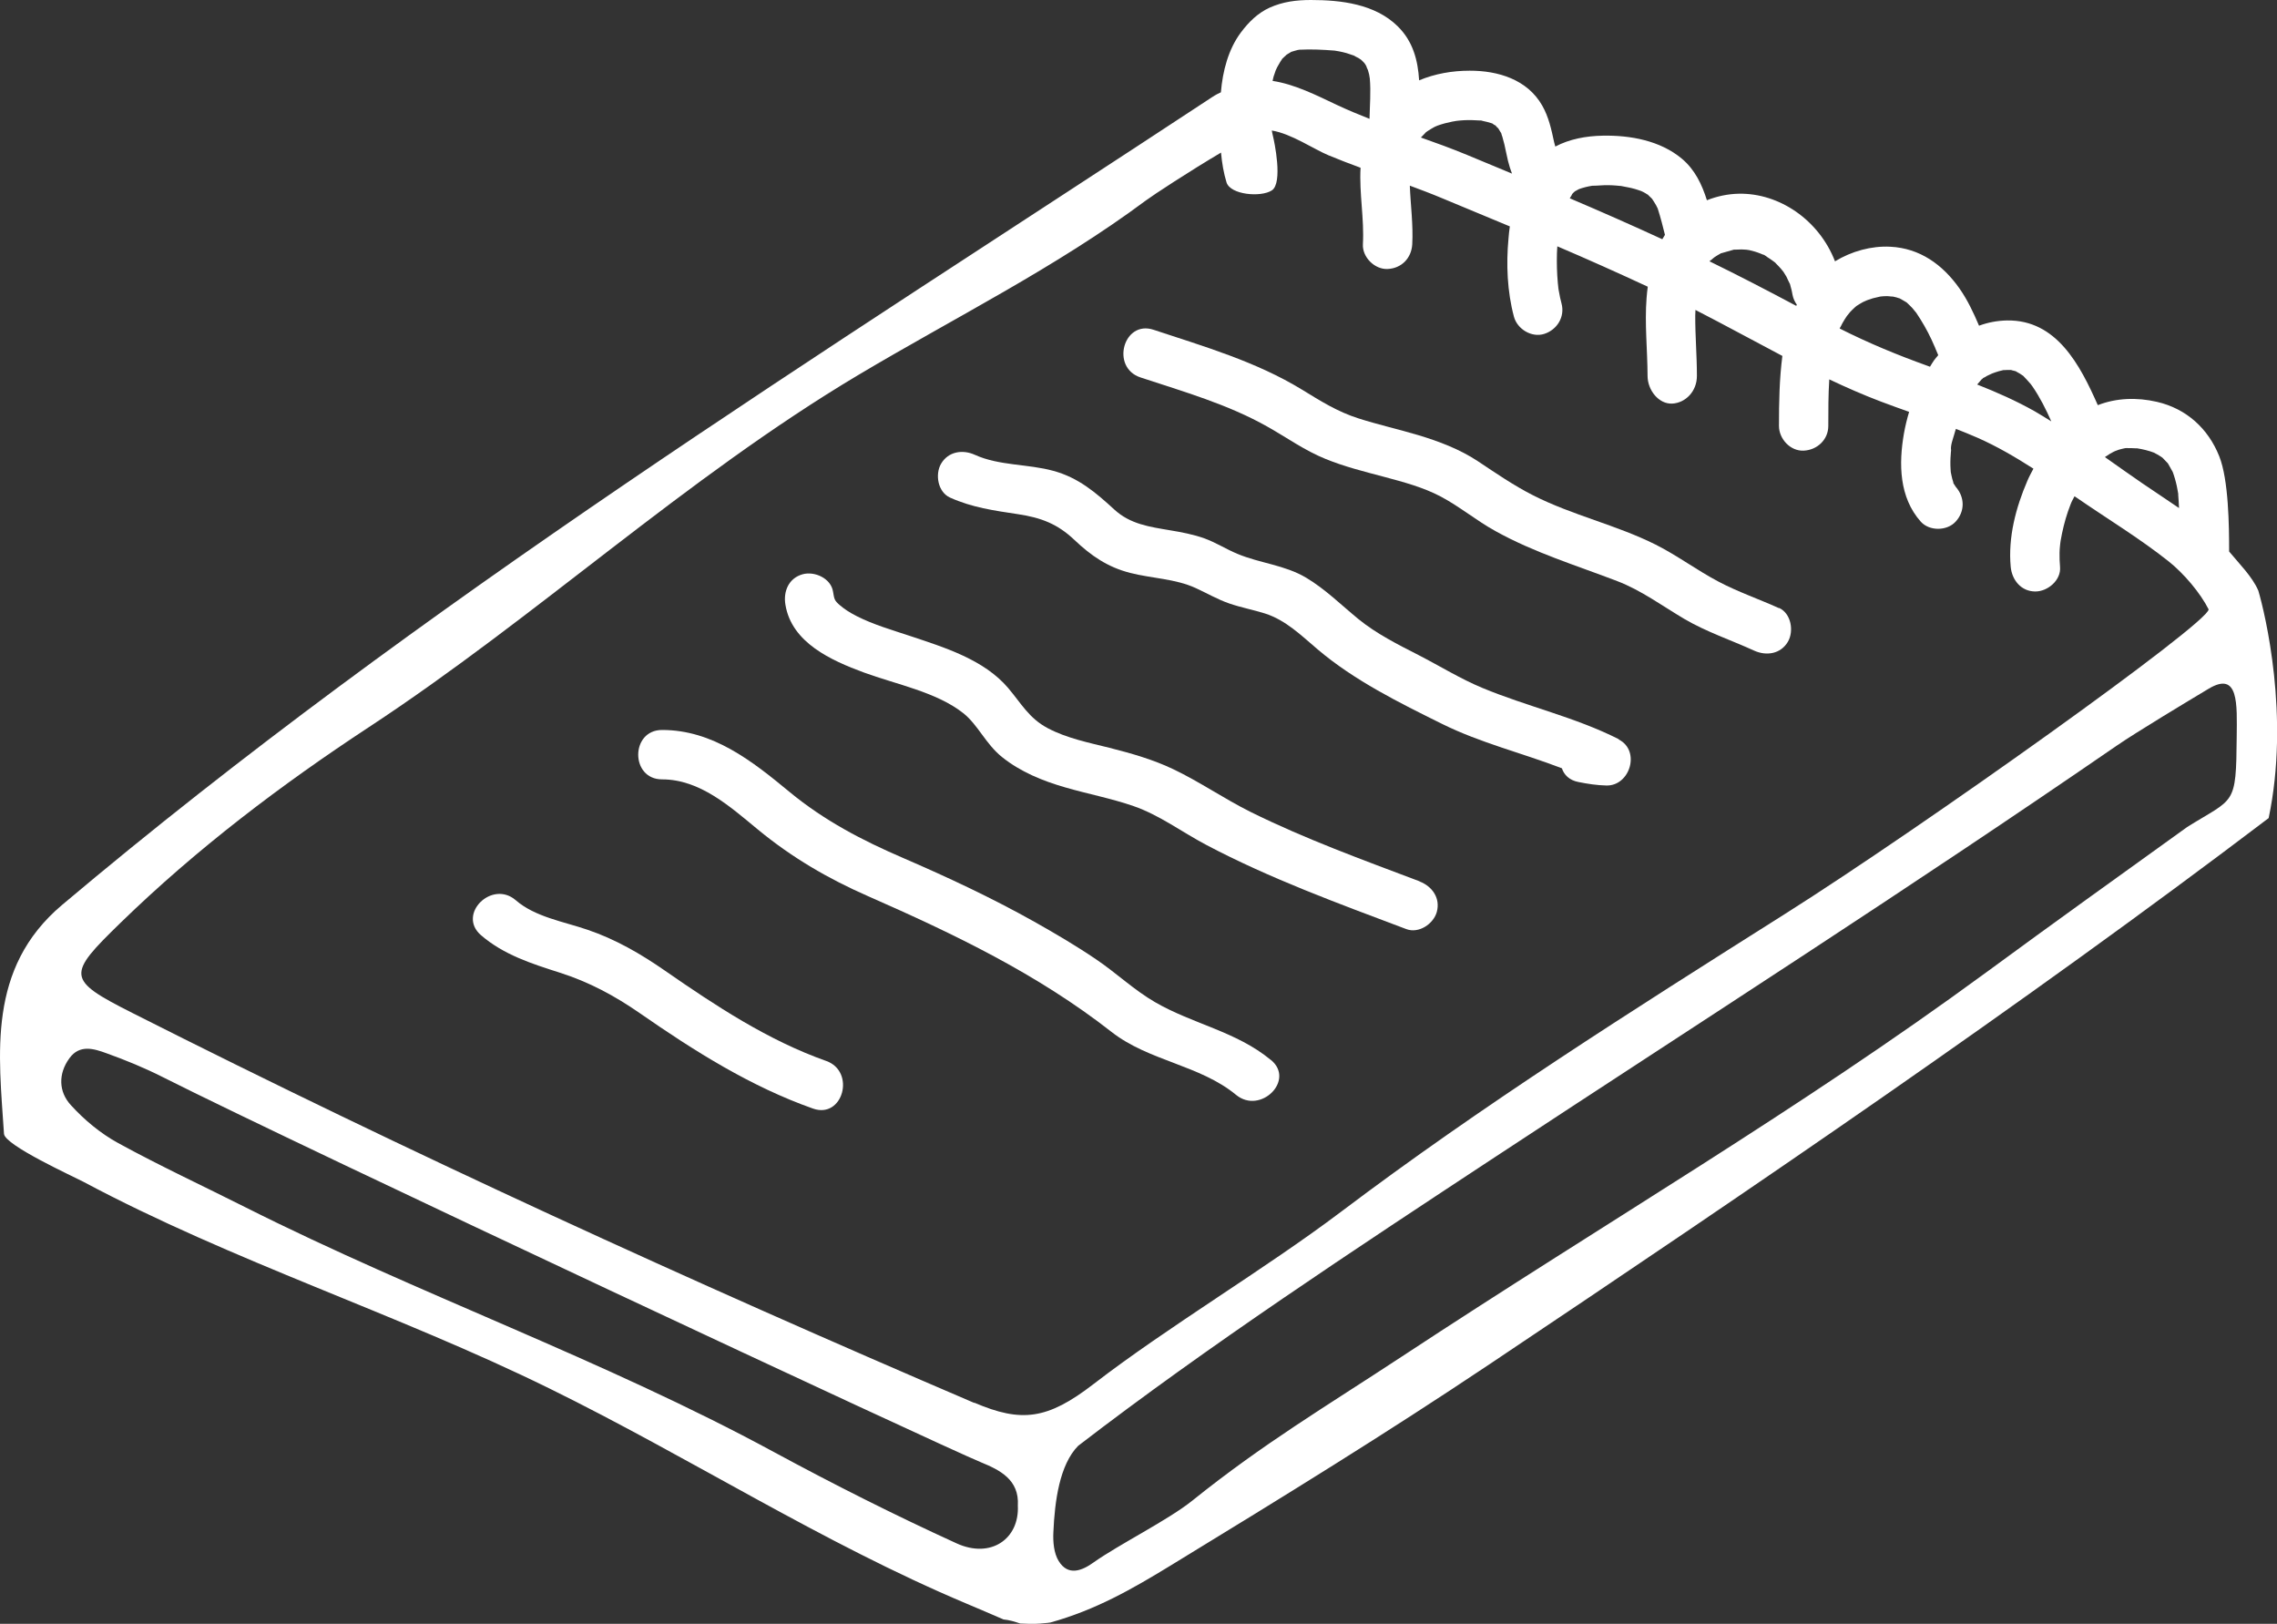 <svg width="122" height="87" viewBox="0 0 122 87" fill="none" xmlns="http://www.w3.org/2000/svg">
<rect x="0" y="0" width="122" height="87" fill="#333333" stroke="none"/>
<g clip-path="url(#clip0_428_15673)">
<path d="M120.991 31.628C120.678 30.898 119.945 30.169 119.435 29.549C119.435 28.178 119.409 25.703 118.904 24.442C118.311 22.957 117.145 21.895 115.568 21.53C114.481 21.28 113.393 21.321 112.399 21.707C111.442 19.539 110.183 17.127 107.534 17.169C107.003 17.179 106.504 17.278 106.035 17.45C105.739 16.752 105.416 16.064 104.979 15.444C104.084 14.178 102.866 13.297 101.279 13.219C100.27 13.167 99.208 13.459 98.318 14.001C97.46 11.781 95.326 10.338 93.167 10.379C92.589 10.39 92.006 10.51 91.455 10.729C91.189 9.884 90.815 9.087 90.102 8.493C88.947 7.534 87.359 7.243 85.887 7.269C84.976 7.284 84.091 7.451 83.332 7.852C83.311 7.774 83.285 7.696 83.269 7.618C83.124 6.94 82.978 6.263 82.629 5.653C81.833 4.257 80.262 3.783 78.742 3.788C77.811 3.788 76.884 3.95 76.036 4.304C75.969 3.236 75.714 2.22 74.886 1.407C73.674 0.214 71.852 0 70.239 0C69.459 0 68.741 0.089 68.022 0.412C67.393 0.698 66.904 1.183 66.493 1.73C65.811 2.637 65.509 3.814 65.415 4.945C65.285 5.007 65.145 5.07 64.926 5.216C43.961 19.018 22.6 32.237 3.32 48.489C-0.708 51.892 -0.062 56.498 0.214 60.749C0.255 61.364 3.981 63.058 4.449 63.308C12.51 67.606 21.252 70.368 29.437 74.391C36.957 78.085 44.028 82.649 51.766 85.911C52.458 86.203 53.145 86.495 53.764 86.766C54.072 86.792 54.368 86.885 54.665 86.984C55.008 87 55.357 87.016 55.7 86.99C55.851 86.979 56.002 86.963 56.153 86.948C56.189 86.938 56.231 86.938 56.273 86.932C58.708 86.255 60.644 85.145 62.71 83.884C68.845 80.138 74.204 76.84 79.814 73.088C93.978 63.605 108.294 53.887 121.553 43.831C122.697 38.396 121.36 32.863 120.996 31.633L120.991 31.628ZM113.05 24.312C113.107 24.281 113.164 24.25 113.222 24.218C113.237 24.213 113.274 24.192 113.315 24.172C113.378 24.151 113.503 24.104 113.529 24.093C113.643 24.057 113.758 24.036 113.872 24.01C113.856 24.01 113.856 24.01 113.841 24.01C113.856 24.01 113.867 24.01 113.882 24.01C113.888 24.01 113.898 24.01 113.903 24.01C113.95 24 113.997 24.005 114.002 24.01C114.013 24.01 114.023 24.01 114.033 24.01C114.169 24.01 114.299 24.01 114.434 24.02C114.465 24.02 114.486 24.02 114.507 24.02C114.585 24.031 114.663 24.047 114.741 24.062C114.897 24.093 115.053 24.135 115.209 24.182C115.272 24.203 115.339 24.224 115.402 24.25C115.522 24.312 115.641 24.375 115.761 24.453C115.792 24.474 115.823 24.5 115.86 24.521C115.87 24.531 115.865 24.531 115.881 24.541C115.964 24.635 116.058 24.719 116.141 24.812C116.141 24.812 116.141 24.812 116.151 24.823C116.162 24.838 116.167 24.854 116.188 24.885C116.261 25.005 116.328 25.13 116.396 25.255C116.396 25.255 116.401 25.266 116.406 25.271C116.401 25.25 116.391 25.229 116.38 25.198C116.391 25.224 116.396 25.245 116.406 25.271C116.432 25.328 116.458 25.407 116.422 25.313C116.437 25.349 116.448 25.386 116.463 25.427C116.51 25.568 116.552 25.709 116.588 25.855C116.62 25.985 116.651 26.12 116.672 26.256C116.682 26.323 116.692 26.391 116.708 26.459C116.708 26.469 116.708 26.475 116.708 26.485C116.708 26.501 116.708 26.506 116.708 26.527C116.729 26.756 116.739 26.991 116.75 27.22C116.094 26.766 115.423 26.334 114.772 25.886C114.106 25.427 113.44 24.958 112.779 24.489C112.868 24.432 112.956 24.37 113.05 24.312ZM106.186 20.321C106.212 20.3 106.238 20.274 106.264 20.248C106.264 20.248 106.285 20.238 106.342 20.212C106.379 20.191 106.415 20.165 106.452 20.144C106.509 20.113 106.738 20.014 106.727 20.014C106.852 19.967 106.972 19.925 107.097 19.889C107.159 19.873 107.227 19.857 107.289 19.842C107.305 19.842 107.315 19.836 107.326 19.831C107.446 19.831 107.576 19.816 107.695 19.821C107.721 19.821 107.732 19.821 107.753 19.821C107.763 19.821 107.773 19.826 107.789 19.836C107.81 19.842 107.914 19.868 108.002 19.889C108.013 19.894 108.013 19.899 108.023 19.904C108.086 19.946 108.158 19.977 108.226 20.019C108.268 20.045 108.315 20.076 108.356 20.107C108.377 20.118 108.387 20.123 108.398 20.133C108.471 20.206 108.554 20.3 108.575 20.321C108.653 20.399 108.72 20.488 108.798 20.571C108.798 20.571 108.798 20.571 108.804 20.576C108.835 20.623 108.871 20.665 108.903 20.712C109.303 21.295 109.621 21.931 109.907 22.577C109.61 22.395 109.319 22.207 109.017 22.035C108.028 21.478 106.993 21.019 105.936 20.602C105.983 20.545 106.082 20.425 106.176 20.321H106.186ZM98.61 17.523C98.677 17.382 98.75 17.247 98.834 17.116C98.88 17.038 98.938 16.96 98.99 16.882C98.917 16.991 99.047 16.809 99.12 16.726C99.203 16.637 99.291 16.549 99.38 16.47C99.406 16.444 99.437 16.424 99.463 16.398C99.479 16.387 99.494 16.377 99.52 16.361C99.614 16.304 99.708 16.241 99.806 16.189C99.874 16.153 100.056 16.08 100.051 16.08C100.15 16.043 100.249 16.012 100.348 15.981C100.415 15.96 100.707 15.902 100.748 15.887C100.873 15.871 100.993 15.866 101.118 15.866C101.232 15.866 101.602 15.934 101.279 15.861C101.388 15.887 101.503 15.902 101.612 15.934C101.664 15.949 101.721 15.975 101.779 15.986C101.883 16.048 101.992 16.101 102.096 16.168C102.107 16.173 102.112 16.179 102.122 16.184C102.091 16.163 102.122 16.184 102.164 16.21C102.19 16.231 102.221 16.252 102.247 16.267C102.205 16.236 102.19 16.226 102.164 16.21C102.174 16.22 102.185 16.226 102.19 16.236C102.278 16.325 102.372 16.403 102.455 16.497C102.502 16.549 102.658 16.747 102.674 16.762C102.981 17.221 103.257 17.695 103.491 18.2C103.558 18.351 103.626 18.503 103.694 18.654V18.664C103.715 18.711 103.741 18.768 103.746 18.784C103.782 18.867 103.813 18.951 103.85 19.029C103.772 19.123 103.694 19.211 103.621 19.31C103.543 19.414 103.48 19.539 103.407 19.649C103.381 19.638 103.355 19.628 103.324 19.618C101.68 19.029 100.114 18.383 98.568 17.601C98.584 17.57 98.594 17.539 98.61 17.512V17.523ZM91.668 13.938C91.59 14.021 91.782 13.834 91.866 13.777C91.965 13.709 92.064 13.652 92.168 13.594C92.178 13.589 92.194 13.579 92.209 13.568C92.22 13.568 92.23 13.568 92.24 13.563C92.459 13.495 92.683 13.443 92.901 13.375C92.933 13.375 92.964 13.375 92.974 13.375C93.083 13.37 93.188 13.365 93.297 13.365C93.396 13.365 93.489 13.375 93.588 13.381C93.635 13.391 93.713 13.401 93.723 13.401C93.937 13.448 94.145 13.511 94.348 13.594C94.389 13.61 94.436 13.636 94.478 13.646C94.504 13.652 94.514 13.657 94.52 13.657C94.593 13.698 94.665 13.756 94.702 13.782C94.811 13.85 94.915 13.922 95.014 13.995C95.03 14.006 95.076 14.042 95.118 14.074C95.128 14.084 95.134 14.089 95.149 14.11C95.238 14.204 95.331 14.292 95.415 14.391C95.436 14.418 95.503 14.501 95.555 14.563C95.581 14.61 95.696 14.787 95.716 14.824C95.779 14.944 95.826 15.079 95.893 15.194C95.904 15.21 95.899 15.204 95.904 15.21C95.914 15.251 95.925 15.298 95.935 15.329C95.982 15.486 96.018 15.642 96.044 15.803C96.081 15.996 96.164 16.173 96.273 16.325C96.263 16.345 96.252 16.366 96.242 16.387C94.707 15.569 93.162 14.767 91.595 14.001C91.616 13.975 91.642 13.954 91.663 13.928L91.668 13.938ZM84.253 10.379C84.253 10.379 84.279 10.348 84.294 10.332C84.32 10.306 84.352 10.28 84.378 10.254C84.445 10.218 84.513 10.181 84.575 10.145C84.565 10.15 84.664 10.103 84.763 10.077C84.877 10.041 84.992 10.015 85.106 9.989C85.174 9.973 85.242 9.963 85.309 9.952C85.309 9.952 85.314 9.952 85.32 9.952C85.32 9.952 85.32 9.952 85.33 9.952C85.606 9.952 85.882 9.916 86.157 9.921C86.308 9.921 86.454 9.931 86.6 9.942C86.672 9.947 86.745 9.957 86.818 9.963C86.829 9.963 86.834 9.963 86.844 9.963C87.094 10.015 87.344 10.051 87.594 10.124C87.708 10.155 87.817 10.197 87.927 10.233C87.973 10.254 88.036 10.286 88.052 10.291C88.124 10.327 88.187 10.369 88.254 10.411C88.275 10.421 88.286 10.426 88.296 10.431C88.296 10.431 88.296 10.431 88.296 10.437C88.343 10.489 88.4 10.536 88.452 10.588C88.478 10.609 88.499 10.635 88.515 10.65C88.593 10.765 88.665 10.88 88.733 10.999C88.764 11.057 88.79 11.119 88.822 11.177C88.822 11.187 88.827 11.197 88.832 11.213C88.978 11.666 89.092 12.125 89.207 12.583C89.16 12.662 89.108 12.74 89.066 12.818C87.427 12.062 85.772 11.333 84.107 10.624C84.169 10.525 84.232 10.426 84.248 10.374L84.253 10.379ZM76.348 7.138C76.348 7.138 76.38 7.107 76.395 7.092C76.447 7.05 76.504 7.013 76.562 6.977C76.655 6.914 76.754 6.862 76.853 6.805C76.853 6.805 76.994 6.737 77.03 6.727C77.28 6.638 77.54 6.57 77.8 6.518C77.858 6.508 77.988 6.487 78.034 6.477C78.175 6.461 78.315 6.445 78.461 6.44C78.742 6.425 79.023 6.44 79.304 6.456C79.33 6.456 79.341 6.456 79.356 6.456C79.377 6.456 79.398 6.466 79.434 6.477C79.585 6.508 79.731 6.544 79.882 6.591C79.908 6.602 79.934 6.607 79.96 6.617C80.007 6.664 80.074 6.696 80.142 6.732C80.142 6.753 80.262 6.878 80.267 6.862C80.319 6.946 80.371 7.029 80.418 7.112C80.418 7.102 80.418 7.102 80.412 7.086C80.412 7.097 80.418 7.102 80.423 7.112C80.444 7.154 80.459 7.206 80.454 7.211C80.47 7.253 80.48 7.29 80.496 7.331C80.537 7.467 80.569 7.602 80.605 7.738C80.673 8.029 80.725 8.326 80.797 8.618C80.855 8.853 80.928 9.082 81.011 9.301C80.204 8.967 79.398 8.629 78.591 8.295C77.785 7.962 76.957 7.659 76.13 7.368C76.208 7.284 76.291 7.206 76.369 7.123L76.348 7.138ZM68.257 4.049C68.288 3.955 68.319 3.866 68.35 3.772C68.376 3.72 68.402 3.663 68.428 3.606C68.481 3.507 68.538 3.408 68.595 3.314C68.621 3.272 68.652 3.231 68.678 3.189C68.689 3.173 68.694 3.163 68.699 3.152C68.751 3.1 68.803 3.059 68.819 3.038C68.855 3.001 68.897 2.965 68.938 2.928C69.011 2.887 69.079 2.84 69.152 2.798C69.172 2.788 69.178 2.777 69.193 2.772C69.193 2.772 69.193 2.772 69.204 2.772C69.313 2.741 69.417 2.704 69.532 2.678C69.573 2.668 69.651 2.668 69.683 2.647C69.667 2.657 69.656 2.657 69.646 2.663C69.646 2.663 69.646 2.663 69.656 2.663C70.265 2.631 70.874 2.663 71.478 2.709C71.488 2.709 71.488 2.709 71.493 2.709C71.577 2.725 71.66 2.736 71.743 2.751C71.878 2.777 72.008 2.808 72.144 2.845C72.274 2.881 72.404 2.939 72.534 2.975C72.607 3.027 72.706 3.064 72.779 3.105C72.82 3.132 72.862 3.163 72.909 3.189C72.93 3.204 72.961 3.231 73.002 3.272C73.023 3.293 73.044 3.314 73.06 3.335C73.049 3.319 73.06 3.335 73.096 3.371C73.106 3.387 73.122 3.397 73.132 3.408C73.112 3.392 73.106 3.382 73.096 3.371C73.112 3.392 73.132 3.418 73.153 3.449C73.19 3.512 73.221 3.58 73.257 3.637C73.127 3.423 73.273 3.694 73.294 3.757C73.315 3.83 73.335 3.908 73.356 3.986C73.356 4.007 73.382 4.163 73.393 4.205C73.455 4.924 73.393 5.648 73.377 6.367C72.784 6.133 72.196 5.888 71.618 5.617C70.541 5.106 69.365 4.512 68.184 4.335C68.21 4.236 68.225 4.132 68.257 4.033V4.049ZM51.256 82.691C47.942 81.18 44.674 79.533 41.468 77.798C32.31 72.833 22.464 69.368 13.171 64.694C10.892 63.547 8.571 62.469 6.333 61.244C5.391 60.729 4.517 60.004 3.794 59.207C3.143 58.498 3.107 57.535 3.721 56.696C4.267 55.945 5.032 56.185 5.703 56.43C6.734 56.8 7.748 57.217 8.727 57.712C16.215 61.489 50.377 77.454 52.568 78.35C53.546 78.752 54.623 79.268 54.535 80.669C54.623 82.451 53.088 83.525 51.256 82.691ZM52.203 75.167C36.962 68.638 21.892 61.75 7.093 54.273C3.539 52.475 3.575 52.246 6.468 49.432C10.543 45.472 15.044 42.059 19.779 38.949C28.771 33.04 36.691 25.636 45.969 20.102C51.137 17.023 56.554 14.345 61.398 10.739C61.788 10.447 63.74 9.171 65.421 8.175C65.473 8.743 65.566 9.285 65.717 9.775C65.925 10.437 67.554 10.583 68.142 10.202C68.756 9.806 68.267 7.54 68.205 7.295C68.179 7.196 68.163 7.097 68.142 6.993C69.193 7.164 70.38 7.988 71.181 8.321C71.748 8.556 72.321 8.775 72.898 8.988C72.82 10.358 73.101 11.719 73.023 13.089C72.987 13.782 73.658 14.444 74.345 14.412C75.094 14.381 75.625 13.829 75.667 13.089C75.724 12.041 75.578 10.994 75.537 9.947C76.114 10.161 76.692 10.379 77.264 10.619C78.477 11.124 79.689 11.625 80.896 12.13C80.865 12.349 80.839 12.568 80.824 12.781C80.694 14.157 80.756 15.621 81.115 16.965C81.292 17.632 82.067 18.107 82.744 17.888C83.431 17.664 83.857 16.976 83.665 16.257C83.608 16.054 83.566 15.845 83.529 15.632C83.519 15.579 83.451 15.241 83.498 15.454C83.54 15.652 83.498 15.454 83.493 15.402C83.483 15.324 83.477 15.246 83.467 15.163C83.42 14.636 83.405 14.105 83.42 13.573C83.42 13.448 83.436 13.323 83.441 13.198C85.065 13.891 86.683 14.616 88.286 15.361C88.26 15.559 88.239 15.751 88.223 15.955C88.114 17.346 88.27 18.742 88.275 20.133C88.275 20.915 88.884 21.66 89.597 21.624C90.31 21.587 90.924 20.967 90.919 20.133C90.919 19.055 90.825 17.982 90.83 16.908C90.83 16.804 90.835 16.705 90.841 16.606C92.402 17.408 93.942 18.252 95.498 19.07C95.337 20.316 95.316 21.566 95.316 22.822C95.316 23.515 95.925 24.177 96.638 24.145C97.356 24.114 97.959 23.562 97.959 22.822C97.959 21.988 97.959 21.155 98.011 20.326C98.912 20.753 99.827 21.155 100.759 21.509C101.269 21.702 101.779 21.884 102.289 22.067C102.174 22.452 102.081 22.838 102.013 23.218C101.727 24.849 101.753 26.647 102.913 27.949C103.376 28.465 104.318 28.455 104.781 27.949C105.286 27.402 105.276 26.641 104.792 26.089C104.771 26.058 104.75 26.032 104.734 26C104.719 25.974 104.682 25.927 104.656 25.875C104.656 25.865 104.656 25.865 104.656 25.839C104.641 25.776 104.615 25.714 104.599 25.651C104.568 25.532 104.547 25.412 104.521 25.292C104.521 25.24 104.511 25.188 104.511 25.141C104.5 25.005 104.5 24.875 104.5 24.739C104.5 24.599 104.511 24.463 104.521 24.328C104.521 24.265 104.531 24.203 104.537 24.14C104.537 24.13 104.537 24.119 104.537 24.104C104.537 24.104 104.537 24.104 104.537 24.109C104.495 23.875 104.651 23.479 104.714 23.249C104.734 23.155 104.771 23.072 104.797 22.978C105.182 23.13 105.572 23.286 105.952 23.453C107.003 23.916 107.987 24.495 108.949 25.11C108.84 25.323 108.72 25.532 108.627 25.756C108.008 27.189 107.586 28.793 107.732 30.367C107.799 31.081 108.294 31.69 109.053 31.69C109.72 31.69 110.443 31.081 110.375 30.367C110.354 30.117 110.344 29.872 110.349 29.622C110.349 29.507 110.36 29.392 110.37 29.278C110.37 29.215 110.401 29.038 110.406 28.976C110.5 28.439 110.625 27.913 110.802 27.397C110.844 27.277 110.89 27.152 110.937 27.032C110.942 27.017 110.958 26.975 110.974 26.938C110.989 26.902 111.01 26.855 111.02 26.839C111.062 26.756 111.109 26.673 111.151 26.589C111.182 26.61 111.208 26.631 111.239 26.647C112.878 27.777 114.611 28.825 116.172 30.059C117.015 30.726 117.894 31.774 118.337 32.649C118.337 33.384 103.048 44.284 95.644 48.963C87.344 54.21 79.413 59.218 71.832 64.939C67.762 68.008 62.621 71.051 58.583 74.161C56.122 76.058 54.732 76.235 52.198 75.151L52.203 75.167ZM119.841 39.47C119.809 43.226 119.731 42.716 117.187 44.31C113.414 47.025 110.099 49.396 106.431 52.09C96.273 59.535 86.386 65.262 75.11 72.681C70.999 75.386 67.721 77.319 63.88 80.403C62.605 81.43 59.926 82.764 58.593 83.712C57.99 84.145 57.235 84.468 56.725 83.639C56.465 83.222 56.413 82.608 56.439 82.092C56.512 80.435 56.767 78.481 57.766 77.465C64.749 72.093 72.617 66.919 80.059 62.021C91.325 54.611 102.31 47.593 113.414 39.949C114.46 39.23 117.249 37.552 118.337 36.901C119.966 35.926 119.856 37.75 119.841 39.475V39.47Z" fill="white"/>
<path d="M95.31 32.581C94.244 32.097 93.125 31.716 92.089 31.169C90.929 30.56 89.878 29.768 88.707 29.179C86.594 28.121 84.253 27.611 82.14 26.537C81.094 26.006 80.152 25.354 79.179 24.708C78.211 24.067 77.092 23.645 75.984 23.312C74.922 22.994 73.84 22.754 72.784 22.416C71.654 22.056 70.76 21.488 69.755 20.873C67.299 19.373 64.515 18.565 61.809 17.669C60.191 17.132 59.493 19.691 61.107 20.222C63.422 20.988 65.79 21.66 67.924 22.869C68.969 23.458 69.901 24.135 71.02 24.588C72.04 25.005 73.112 25.271 74.173 25.552C75.203 25.829 76.249 26.105 77.196 26.605C78.216 27.147 79.111 27.897 80.126 28.455C82.197 29.606 84.445 30.289 86.646 31.133C87.942 31.628 89.066 32.467 90.252 33.165C91.434 33.858 92.74 34.29 93.983 34.858C94.634 35.155 95.404 35.046 95.794 34.384C96.127 33.816 95.971 32.868 95.321 32.571L95.31 32.581Z" fill="white"/>
<path d="M86.735 39.605C84.398 38.422 81.838 37.86 79.429 36.859C78.248 36.369 77.15 35.687 76.015 35.103C74.896 34.53 73.757 33.962 72.778 33.165C71.863 32.415 71.004 31.56 69.979 30.95C68.829 30.268 67.507 30.179 66.3 29.674C65.696 29.424 65.15 29.069 64.531 28.845C63.937 28.632 63.318 28.517 62.699 28.413C61.585 28.225 60.56 28.085 59.707 27.303C58.708 26.386 57.782 25.594 56.444 25.229C55.07 24.849 53.546 24.963 52.234 24.369C51.584 24.073 50.814 24.182 50.423 24.844C50.09 25.412 50.247 26.36 50.897 26.657C52.084 27.194 53.265 27.355 54.54 27.548C55.783 27.735 56.663 28.069 57.573 28.934C58.463 29.778 59.348 30.388 60.555 30.695C61.715 30.992 62.97 31.003 64.067 31.508C64.671 31.784 65.238 32.118 65.873 32.336C66.498 32.55 67.143 32.67 67.772 32.868C68.891 33.222 69.729 34.056 70.603 34.796C72.57 36.463 74.964 37.646 77.269 38.787C79.32 39.803 81.557 40.345 83.685 41.163C83.8 41.512 84.081 41.804 84.57 41.898C85.064 41.997 85.559 42.075 86.063 42.085C87.338 42.122 87.911 40.215 86.73 39.621L86.735 39.605Z" fill="white"/>
<path d="M76.057 47.218C73.007 46.066 69.932 44.951 67.008 43.503C65.592 42.799 64.281 41.887 62.86 41.21C61.768 40.689 60.607 40.361 59.436 40.064C58.328 39.788 57.157 39.553 56.142 39.016C55.133 38.485 54.722 37.693 54.014 36.859C52.718 35.338 50.611 34.692 48.785 34.082C47.811 33.759 46.797 33.467 45.907 33.014C45.506 32.811 45.22 32.618 44.986 32.415C44.71 32.175 44.7 32.107 44.632 31.69C44.517 30.982 43.643 30.591 43.003 30.768C42.254 30.977 41.962 31.69 42.082 32.399C42.415 34.442 44.554 35.39 46.271 36.026C48.009 36.666 50.184 37.078 51.61 38.209C52.401 38.834 52.807 39.855 53.691 40.564C54.68 41.356 55.856 41.835 57.063 42.184C58.281 42.539 59.535 42.773 60.737 43.19C62.121 43.669 63.324 44.576 64.614 45.259C68.054 47.077 71.722 48.411 75.354 49.781C76.02 50.031 76.806 49.5 76.983 48.859C77.186 48.114 76.728 47.483 76.062 47.228L76.057 47.218Z" fill="white"/>
<path d="M68.09 56.789C66.232 55.258 63.922 54.872 61.887 53.694C60.769 53.048 59.811 52.131 58.739 51.407C57.667 50.678 56.548 50.021 55.419 49.385C53.124 48.098 50.793 47.009 48.384 45.967C46.183 45.019 44.148 43.956 42.295 42.424C40.297 40.772 38.19 39.11 35.474 39.11C33.772 39.11 33.767 41.757 35.474 41.757C37.508 41.757 39.126 43.226 40.609 44.446C42.431 45.946 44.367 47.077 46.531 48.025C51.121 50.042 55.58 52.178 59.556 55.289C61.554 56.852 64.281 57.055 66.227 58.66C67.533 59.733 69.412 57.873 68.095 56.789H68.09Z" fill="white"/>
<path d="M44.263 56.842C41.161 55.747 38.325 53.877 35.635 52.011C34.329 51.105 32.981 50.323 31.472 49.812C30.213 49.38 28.667 49.13 27.637 48.234C26.357 47.124 24.478 48.989 25.769 50.104C26.981 51.152 28.48 51.631 29.984 52.11C31.571 52.616 32.934 53.35 34.303 54.299C37.191 56.305 40.23 58.222 43.56 59.395C45.168 59.963 45.86 57.404 44.263 56.842Z" fill="white"/>
</g>
<defs>
<clipPath id="clip0_428_15673">
<rect width="122" height="87" fill="white"/>
</clipPath>
</defs>
</svg>
